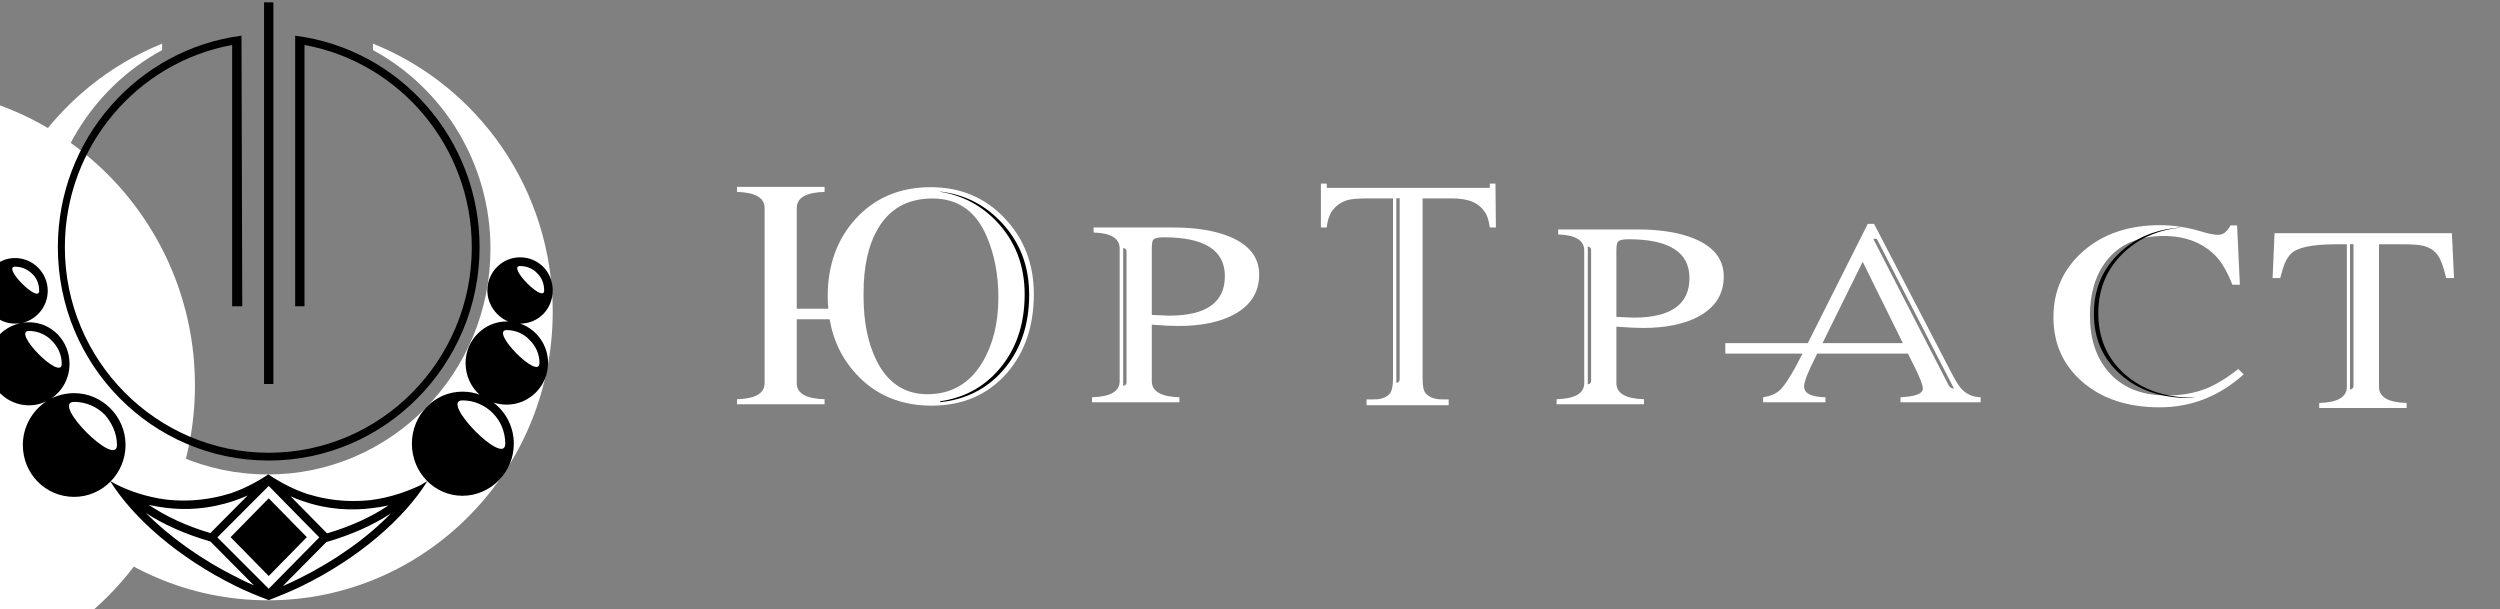 <?xml version="1.0" encoding="UTF-8" standalone="no"?> <svg xmlns="http://www.w3.org/2000/svg" xmlns:xlink="http://www.w3.org/1999/xlink" xmlns:serif="http://www.serif.com/" width="100%" height="100%" viewBox="0 0 320 78" version="1.1" xml:space="preserve" style="fill-rule:evenodd;clip-rule:evenodd;stroke-linejoin:round;stroke-miterlimit:2;"><rect x="0" y="0" width="320" height="78" fill="#808080" stroke="none"/> <g transform="matrix(1,0,0,1,-3788,-1971)"> <g transform="matrix(2.402,0,0,12.726,3755.8,1954.71)"> <g transform="matrix(1,0,0,1,-2.27,0.048)"> <g transform="matrix(0.459,0,0,0.087,-21673.6,-231.594)"> <circle cx="47241.5" cy="2720.72" r="34.457" style="fill:white;"></circle> </g> <g transform="matrix(0.109,0,0,0.016,-28.39,-3.176)"> <g transform="matrix(3.804,0,0,4.944,-179187,-12936.5)"> <path d="M47259.1,2677.88C47272.7,2683.28 47282.2,2696.52 47282.2,2711.97C47282.2,2732.22 47265.8,2748.66 47245.6,2748.66C47225.3,2748.66 47208.9,2732.22 47208.9,2711.97C47208.9,2696.52 47218.5,2683.28 47232,2677.88L47232,2678.7C47223,2683.54 47216.9,2693.05 47216.9,2703.97C47216.9,2719.81 47229.7,2732.66 47245.6,2732.66C47261.4,2732.66 47274.2,2719.81 47274.2,2703.97C47274.2,2693.05 47268.1,2683.54 47259.1,2678.7L47259.1,2677.88Z" style="fill:white;"></path> </g> <g transform="matrix(3.804,0,0,4.944,-179187,-12936.5)"> <path d="M47242.2,2676.87L47242.3,2711.27L47241,2711.27L47241,2678.05C47228.8,2680.25 47219.5,2690.93 47219.5,2703.77C47219.5,2718.19 47231.3,2729.9 47245.7,2729.9C47260.1,2729.9 47271.8,2718.19 47271.8,2703.77C47271.8,2690.93 47262.5,2680.25 47250.3,2678.05L47250.3,2711.27L47249.1,2711.27L47249.1,2676.87C47262.5,2678.56 47272.8,2689.97 47272.8,2703.77C47272.8,2718.74 47260.6,2730.89 47245.7,2730.89C47230.7,2730.89 47218.6,2718.74 47218.6,2703.77C47218.6,2689.97 47228.9,2678.57 47242.2,2676.87ZM47245.1,2721.16L47245.1,2672.63L47246.3,2672.63L47246.3,2721.16L47245.1,2721.16Z"></path> </g> <g transform="matrix(3.804,0,0,4.944,-179187,-12936.5)"> <path d="M47213.7,2713.45C47213.5,2713.47 47213.3,2713.48 47213.1,2713.48C47210.8,2713.48 47209,2711.61 47209,2709.31C47209,2707.01 47210.8,2705.14 47213.1,2705.14C47215.4,2705.14 47217.3,2707.01 47217.3,2709.31C47217.3,2711.28 47215.9,2712.93 47214.1,2713.37C47214.4,2713.33 47214.6,2713.31 47214.9,2713.31C47217.8,2713.31 47220.1,2715.68 47220.1,2718.59C47220.1,2720.41 47219.2,2722.02 47217.8,2722.97C47218.7,2722.55 47219.7,2722.32 47220.7,2722.32C47224.3,2722.32 47227.3,2725.27 47227.3,2728.91C47227.3,2732.56 47224.3,2735.51 47220.7,2735.51C47217,2735.51 47214.1,2732.56 47214.1,2728.91C47214.1,2726.6 47215.3,2724.56 47217.1,2723.38C47216.4,2723.69 47215.7,2723.87 47214.9,2723.87C47212,2723.87 47209.6,2721.5 47209.6,2718.59C47209.6,2716.08 47211.3,2713.98 47213.7,2713.45ZM47276.5,2713.21C47276.5,2713.2 47276.4,2713.2 47276.3,2713.2C47273.4,2713.2 47271,2715.57 47271,2718.49C47271,2720.11 47271.7,2721.55 47272.8,2722.52C47272.2,2722.27 47271.4,2722.13 47270.6,2722.13C47267,2722.13 47264.1,2725.1 47264.1,2728.75C47264.1,2732.4 47267,2735.37 47270.6,2735.37C47274.2,2735.37 47277.2,2732.4 47277.2,2728.75C47277.2,2726.63 47276.2,2724.74 47274.6,2723.53C47275.2,2723.69 47275.7,2723.78 47276.3,2723.78C47279.2,2723.78 47281.6,2721.41 47281.6,2718.49C47281.6,2716.16 47280.1,2714.18 47278,2713.47C47278,2713.47 47278,2713.48 47278,2713.48C47280.4,2713.48 47282.2,2711.59 47282.2,2709.26C47282.2,2706.93 47280.4,2705.05 47278,2705.05C47275.7,2705.05 47273.8,2706.93 47273.8,2709.26C47273.8,2711.06 47275,2712.61 47276.5,2713.21ZM47220.7,2723.43C47222.2,2723.43 47223.6,2724.04 47224.6,2725.03C47225.5,2726.03 47226.2,2727.4 47226.2,2728.91C47226.2,2731.95 47217.6,2723.43 47220.7,2723.43ZM47270.6,2723.24C47272.1,2723.24 47273.5,2723.86 47274.5,2724.86C47275.5,2725.85 47276.1,2727.23 47276.1,2728.75C47276.1,2731.79 47267.6,2723.24 47270.6,2723.24ZM47214.9,2714.41C47216,2714.41 47217.1,2714.88 47217.8,2715.63C47218.6,2716.39 47219.1,2717.44 47219.1,2718.59C47219.1,2720.9 47212.6,2714.41 47214.9,2714.41ZM47276.3,2714.3C47277.4,2714.3 47278.5,2714.77 47279.2,2715.53C47280,2716.29 47280.5,2717.33 47280.5,2718.49C47280.5,2720.81 47274,2714.3 47276.3,2714.3ZM47213.1,2706.24C47214,2706.24 47214.7,2706.59 47215.3,2707.14C47215.9,2707.7 47216.2,2708.46 47216.2,2709.31C47216.2,2711 47211.4,2706.24 47213.1,2706.24ZM47278,2706.16C47278.9,2706.16 47279.7,2706.51 47280.2,2707.07C47280.8,2707.63 47281.1,2708.41 47281.1,2709.26C47281.1,2710.97 47276.3,2706.16 47278,2706.16Z"></path> </g> <g transform="matrix(3.804,0,0,4.944,-179187,-12936.5)"> <path d="M47245.6,2732.72L47245.7,2732.65L47245.7,2732.69C47247.4,2733.8 47249,2734.58 47250.6,2735.12C47252.2,2735.61 47253.8,2735.92 47255.6,2736.01C47256.7,2736.06 47257.7,2736.03 47258.8,2735.92C47261.5,2735.58 47263.7,2734.72 47265.2,2734.03C47265.4,2733.89 47265.8,2733.68 47266.1,2733.5C47263.1,2738.27 47257.3,2743.3 47249.9,2746.87C47248.5,2747.57 47245.7,2748.64 47245.7,2748.64C47244.3,2748.11 47242.8,2747.51 47241.4,2746.82C47234.1,2743.24 47228.3,2738.24 47225.3,2733.47C47225.6,2733.62 47225.9,2733.84 47226.2,2733.97C47227.6,2734.67 47229.9,2735.53 47232.6,2735.86C47233.6,2735.97 47234.7,2736.01 47235.8,2735.95C47237.5,2735.86 47239.2,2735.55 47240.8,2735.06C47242.4,2734.52 47244,2733.74 47245.7,2732.62L47245.6,2732.72ZM47245.7,2734.12L47252.2,2740.66C47252.2,2740.66 47245.7,2747.19 47245.7,2747.19C47245.7,2747.19 47239.1,2740.66 47239.1,2740.66L47245.7,2734.12ZM47247.5,2746.86C47248.2,2746.57 47248.8,2746.26 47249.5,2745.94C47254.3,2743.6 47258.4,2740.68 47261.4,2737.61C47259.1,2739.11 47256.3,2740.34 47253.1,2741.26L47247.5,2746.86ZM47238.2,2741.18L47243.8,2746.76C47243.1,2746.48 47242.5,2746.19 47241.9,2745.88C47237.1,2743.55 47233,2740.62 47229.9,2737.55C47232.2,2739.04 47235,2740.26 47238.2,2741.18ZM47245.7,2735.69L47250.6,2740.63L47245.7,2745.57L47240.8,2740.63L47245.7,2735.69ZM47248.5,2735.43L47253.2,2740.15C47256.3,2739.24 47258.9,2738.05 47261.1,2736.59C47260.4,2736.74 47259.7,2736.86 47259,2736.94C47256.4,2737.27 47253.3,2737.16 47250.1,2736.05C47249.5,2735.86 47249,2735.66 47248.5,2735.43ZM47243,2735.33L47238.2,2740.11C47235.1,2739.2 47232.5,2738 47230.3,2736.53C47231,2736.69 47231.7,2736.8 47232.4,2736.89C47235,2737.22 47238,2737.1 47241.3,2735.99C47241.9,2735.8 47242.4,2735.58 47243,2735.33Z"></path> </g> </g> </g> <g transform="matrix(0.251,0,0,0.026,-35.213,-16.6)"> <g> <g transform="matrix(0.416,0,0,0.757,-7853.77,-2004.25)"> <path d="M20559,3680.9L20559,3753.76C20559,3758.99 20563.7,3761.74 20573.1,3762L20573.1,3764.57L20528.5,3764.57L20528.5,3762C20537.9,3761.74 20542.6,3758.99 20542.6,3753.76L20542.6,3680.9L20537.3,3680.9C20524.8,3680.9 20517,3682.57 20513.9,3685.91C20512.7,3687.18 20511.6,3688.94 20510.7,3691.18C20510.2,3692.36 20509.5,3694.69 20508.6,3698.16L20504.7,3698.16L20505.7,3675.24L20596.2,3675.24L20597.3,3698.16L20593.3,3698.16C20592,3692.76 20590.7,3689.03 20589.3,3686.96C20587.6,3684.24 20584.9,3682.46 20581.3,3681.62C20579.3,3681.14 20575.7,3680.9 20570.6,3680.9L20559,3680.9ZM20546,3680.87L20544.2,3680.87L20544.2,3755.09L20544.2,3755.09C20544.7,3755.09 20545.1,3754.91 20545.5,3754.58C20545.8,3754.26 20546,3753.82 20546,3753.36L20546,3680.87Z" style="fill:white;fill-rule:nonzero;"></path> </g> <g transform="matrix(0.416,0,0,0.757,-7853.77,-2004.25)"> <path d="M19768.3,3719.24L19751.5,3719.24L19751.5,3751.85C19751.5,3757.08 19756.2,3759.82 19765.7,3760.09L19765.7,3762.66L19721,3762.66L19721,3760.09C19730.4,3759.82 19735.1,3757.08 19735.1,3751.85L19735.1,3662.38C19735.1,3657.15 19730.4,3654.41 19721,3654.14L19721,3651.57L19765.7,3651.57L19765.7,3654.14C19756.2,3654.41 19751.5,3657.15 19751.5,3662.38L19751.5,3713.84L19767.6,3713.84C19767.4,3711.78 19767.3,3709.67 19767.3,3707.51C19767.3,3691.5 19772.1,3678.28 19781.6,3667.85C19791.4,3657.11 19804.2,3651.73 19819.9,3651.73C19835.1,3651.73 19847.7,3657.05 19857.7,3667.69C19867.6,3678.18 19872.5,3691.08 19872.5,3706.41C19872.5,3722.74 19867.9,3736.2 19858.7,3746.78C19849,3757.84 19836.2,3763.37 19820.2,3763.37C19804.6,3763.37 19791.7,3757.97 19781.8,3747.18C19774.6,3739.38 19770.1,3730.07 19768.3,3719.24ZM19854.4,3708.15C19854.4,3696.51 19852.4,3686.05 19848.4,3676.78C19842.9,3663.93 19833.7,3657.5 19820.8,3657.5C19808.2,3657.5 19798.9,3662.66 19792.9,3672.99C19788,3681.31 19785.6,3692.29 19785.6,3705.93L19785.6,3707.51C19785.6,3720.53 19787.8,3731.45 19792.2,3740.3C19797.9,3751.79 19806.6,3757.53 19818.2,3757.53C19830.3,3757.53 19839.7,3752.13 19846.2,3741.33C19851.6,3732.27 19854.4,3721.21 19854.4,3708.15Z" style="fill:white;fill-rule:nonzero;"></path> </g> <g transform="matrix(0.416,0,0,0.757,-7853.77,-2004.25)"> <path d="M19902.2,3759.08C19911.6,3758.82 19916.3,3756.08 19916.3,3750.85L19916.3,3683.12C19916.3,3677.9 19911.9,3675.15 19903,3674.89L19903,3672.32L19943.5,3672.32C19955.1,3672.32 19964.8,3673.88 19972.4,3677C19982.4,3681.12 19987.5,3687.58 19987.5,3696.37C19987.5,3705.46 19983.1,3712.31 19974.4,3716.92C19967.2,3720.74 19957.8,3722.65 19946.2,3722.65C19942.9,3722.65 19938.4,3722.43 19932.7,3721.99L19932.7,3750.85C19932.7,3756.08 19937.4,3758.82 19946.8,3759.08L19946.8,3761.65L19902.2,3761.65L19902.2,3759.08ZM19919.8,3684.57C19919.8,3683.61 19919.1,3682.84 19918.1,3682.84C19918.1,3682.84 19918.1,3682.84 19918.1,3682.84L19918.1,3753.21C19918.1,3753.21 19918.1,3753.21 19918.1,3753.21C19919.1,3753.21 19919.8,3752.44 19919.8,3751.48L19919.8,3684.57ZM19932.7,3716.99L19935.2,3717.12C19938.6,3717.29 19940.7,3717.38 19941.5,3717.38C19960.5,3717.38 19970,3710.64 19970,3697.16C19970,3683.94 19959.6,3677.33 19938.7,3677.33C19935.8,3677.33 19934,3677.81 19933.3,3678.78C19932.9,3679.35 19932.7,3680.93 19932.7,3683.52L19932.7,3716.99Z" style="fill:white;fill-rule:nonzero;"></path> </g> <g transform="matrix(7.991,0,0,2.532,-4792.73,-622.012)"> <path d="M683.515,560.762L683.315,560.762C683.179,558.74 683.025,557.236 682.853,556.252C682.51,554.295 682.055,553.317 681.488,553.317C680.818,553.317 680.311,554.591 679.968,557.138C679.677,559.291 679.531,562.075 679.531,565.489C679.531,568.929 679.687,571.739 680.001,573.919C680.363,576.427 680.885,577.681 681.566,577.681C681.955,577.681 682.303,577.34 682.608,576.657C682.869,576.066 683.158,575.061 683.474,573.643L683.617,574.451C682.969,577.812 682.224,579.493 681.382,579.493C680.54,579.493 679.86,578.213 679.341,575.652C678.822,573.092 678.562,569.783 678.562,565.725C678.562,561.668 678.825,558.31 679.351,555.651C679.877,552.992 680.559,551.662 681.398,551.662C681.758,551.662 682.128,551.997 682.51,552.667C682.69,552.982 682.835,553.14 682.947,553.14C683.07,553.14 683.176,552.66 683.266,551.702L683.441,551.702L683.515,560.762Z" style="fill:white;fill-rule:nonzero;"></path> </g> <g transform="matrix(0.416,0,0,0.757,-7853.77,-2004.25)"> <path d="M20139.3,3760.09C20148.7,3759.82 20153.4,3757.08 20153.4,3751.85L20153.4,3684.13C20153.4,3678.9 20149,3676.16 20140.1,3675.89L20140.1,3673.32L20180.6,3673.32C20192.2,3673.32 20201.9,3674.88 20209.5,3678C20219.5,3682.13 20224.6,3688.59 20224.6,3697.37C20224.6,3706.46 20220.2,3713.31 20211.5,3717.93C20204.3,3721.75 20194.9,3723.66 20183.3,3723.66C20180,3723.66 20175.5,3723.44 20169.8,3723L20169.8,3751.85C20169.8,3757.08 20174.5,3759.82 20183.9,3760.09L20183.9,3762.66L20139.3,3762.66L20139.3,3760.09ZM20156.9,3683.81C20156.9,3682.86 20156.2,3682.08 20155.2,3682.08C20155.2,3682.08 20155.2,3682.08 20155.2,3682.08L20155.2,3752.46L20155.2,3752.46C20156.2,3752.46 20156.9,3751.68 20156.9,3750.73L20156.9,3683.81ZM20169.8,3717.99L20172.3,3718.12C20175.7,3718.3 20177.8,3718.39 20178.6,3718.39C20197.6,3718.39 20207.1,3711.64 20207.1,3698.16C20207.1,3684.94 20196.7,3678.33 20175.9,3678.33C20172.9,3678.33 20171.1,3678.81 20170.5,3679.78C20170,3680.35 20169.8,3681.93 20169.8,3684.52L20169.8,3717.99Z" style="fill:white;fill-rule:nonzero;"></path> </g> <g transform="matrix(0.416,0,0,0.757,-7853.77,-2004.25)"> <path d="M20108.1,3649.9L20108.3,3672.3L20105.2,3672.3C20104.7,3668.7 20103.9,3666.14 20102.8,3664.61C20101.2,3662.18 20099.1,3660.38 20096.4,3659.21C20093.7,3658.04 20090.2,3657.46 20085.8,3657.46L20070.9,3657.46L20070.9,3749.5C20070.9,3753.91 20071.6,3756.61 20073,3757.59C20074.9,3759.3 20077.4,3760.16 20080.5,3760.16L20084.2,3760.16L20084.2,3763.13L20042.3,3763.13L20042.3,3760.16L20046.1,3760.16C20049.4,3760.25 20052,3759.35 20054,3757.46C20055.2,3756.11 20055.8,3753.46 20055.8,3749.5L20055.8,3657.46L20042.9,3657.46C20038,3657.46 20034.5,3657.77 20032.3,3658.4C20029.7,3659.21 20027.3,3660.74 20025.4,3662.99C20023.5,3665.24 20022.4,3668.34 20022,3672.3L20019,3672.3L20019,3649.9L20022,3649.9L20022,3652.06L20105.2,3652.06L20105.2,3649.9L20108.1,3649.9ZM20059.2,3657.39L20057.5,3657.39L20057.5,3751.73L20057.5,3751.73C20058.4,3751.73 20059.2,3750.95 20059.2,3750L20059.2,3657.39Z" style="fill:white;fill-rule:nonzero;"></path> </g> <g transform="matrix(0.416,0,0,0.757,-7853.77,-2004.25)"> <path d="M20267.5,3731.41L20298.1,3670.47L20301.3,3670.47L20340.4,3745.84C20342.7,3750.32 20344.5,3753.26 20345.8,3754.67C20348.4,3757.52 20351.7,3758.99 20355.7,3759.08L20355.7,3761.65L20314.8,3761.65L20314.8,3759.08C20322.4,3758.73 20326.2,3757.26 20326.2,3754.67C20326.2,3752.83 20324.8,3749.27 20322.2,3744L20318.6,3736.77L20272.3,3736.77C20271.8,3737.77 20271.5,3738.41 20271.4,3738.6C20267.5,3746.24 20265.6,3751.22 20265.6,3753.55C20265.6,3757.11 20269.2,3758.95 20276.5,3759.08L20276.5,3761.65L20244.7,3761.65L20244.7,3759.08C20248.4,3758.51 20251.1,3757.35 20253.1,3755.59C20255.8,3753.14 20259.7,3746.87 20264.8,3736.77L20225.4,3736.77L20225.4,3731.41L20267.5,3731.41ZM20302.7,3678.12L20300.9,3678.12C20300.9,3678.12 20333.6,3741.85 20339.4,3752.99C20339.9,3754.01 20340.9,3754.65 20342.1,3754.65C20342.1,3754.65 20342.1,3754.65 20342.1,3754.65L20302.7,3678.12ZM20316,3731.41L20275,3731.41C20281.7,3717.82 20295.5,3689.84 20295.5,3689.84L20316,3731.41Z" style="fill:white;"></path> </g> </g> <g transform="matrix(0.416,0,0,0.735,-7854.76,-1922.53)"> <path d="M19827.1,3652.16C19839.1,3653.6 19849.3,3658.78 19857.7,3667.69C19867.6,3678.18 19872.5,3691.08 19872.5,3706.41C19872.5,3722.74 19867.9,3736.2 19858.7,3746.78C19850.5,3756.21 19839.9,3761.62 19827.1,3763.01L19827.1,3762.52C19838.9,3760.76 19848.7,3755.45 19856.4,3746.58C19865.6,3735.99 19870.2,3722.53 19870.2,3706.21C19870.2,3690.88 19865.3,3677.97 19855.5,3667.49C19847.6,3659.14 19838.1,3654.07 19827.1,3652.27L19827.1,3652.16Z" style="fill-rule:nonzero;"></path> </g> <g transform="matrix(0.376,0,0,0.71,-7022.83,-1831.17)"> <path d="M20425.1,3671.6C20412.2,3672.73 20401.4,3677.08 20392.8,3684.65C20382.7,3693.54 20377.7,3704.78 20377.7,3718.35C20377.7,3731.92 20382.6,3742.99 20392.6,3751.55C20402.6,3760.11 20415.6,3764.4 20431.8,3764.4C20433,3764.4 20431.4,3764.57 20429.3,3764.57C20413.2,3764.57 20400.1,3760.28 20390.2,3751.72C20380.2,3743.16 20375.2,3732.09 20375.2,3718.52C20375.2,3704.95 20380.3,3693.71 20390.4,3684.82C20399.5,3676.78 20411.1,3672.37 20425.1,3671.6Z" style="fill-rule:nonzero;"></path> </g> </g> </g> </g> </svg> 